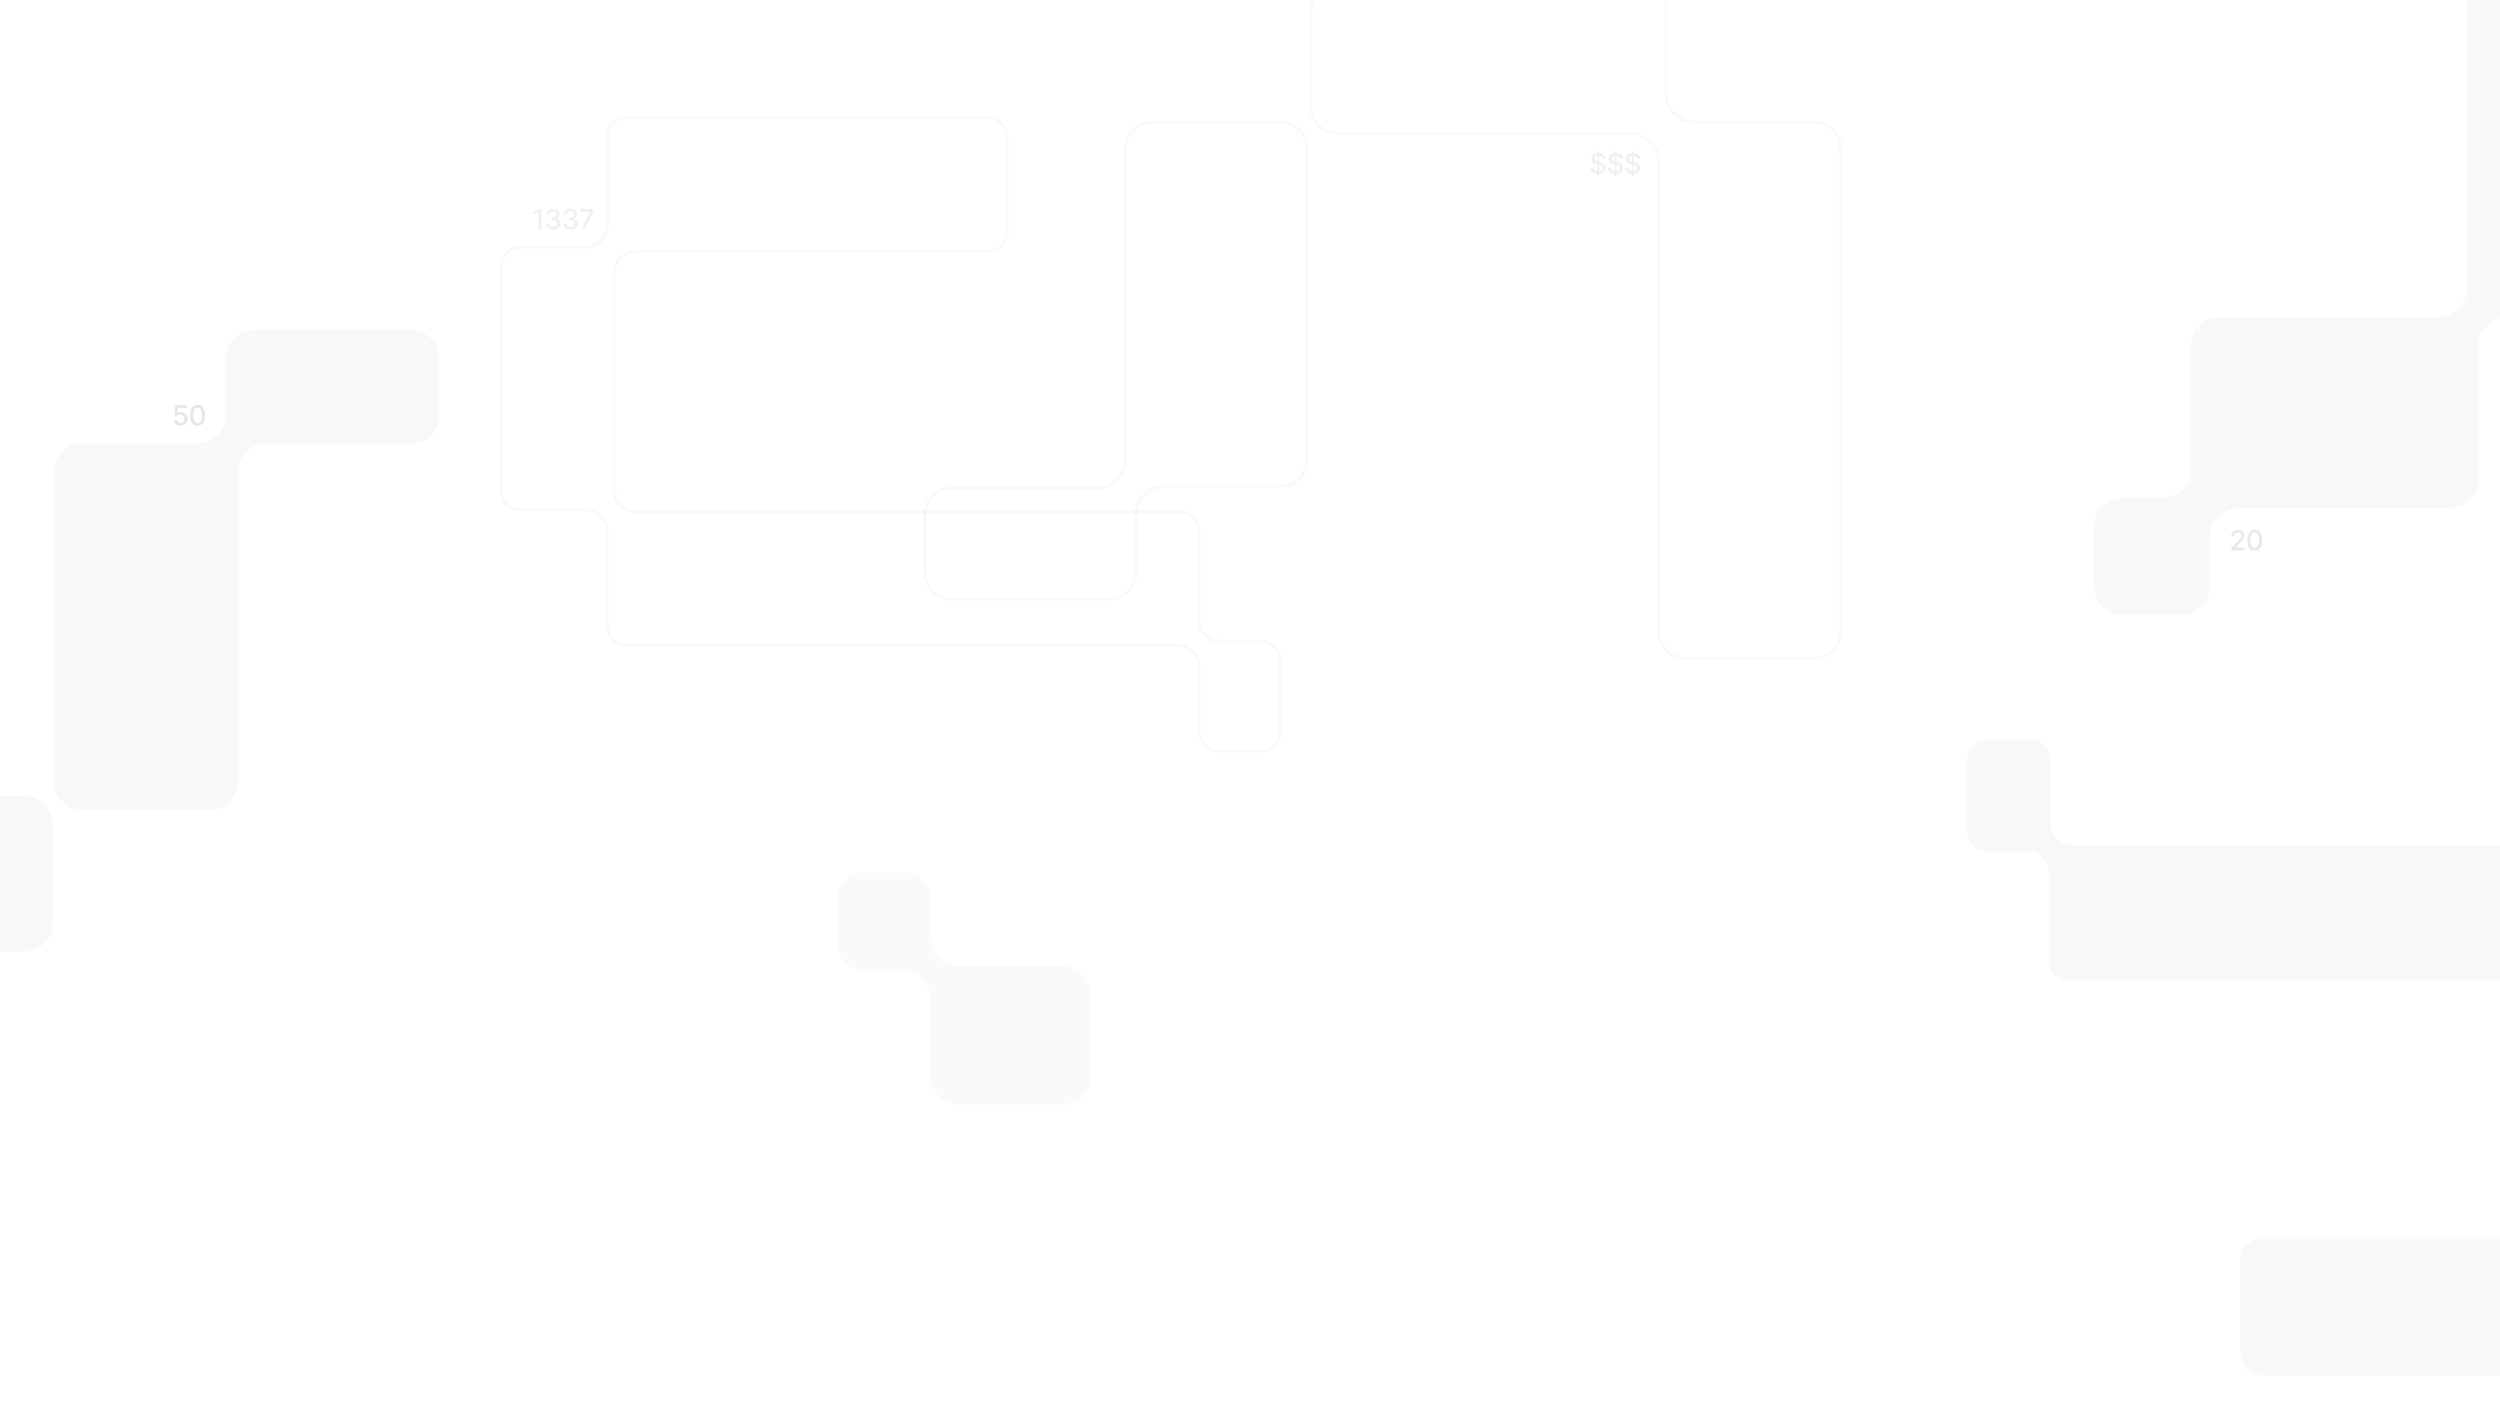 <svg width="1440" height="816" fill="none" xmlns="http://www.w3.org/2000/svg"><g clip-path="url(#clip0_3054_387)"><path opacity=".2" fill-rule="evenodd" clip-rule="evenodd" d="M-169.911 171.877c0-8.769-7.109-15.877-15.878-15.877h-74.334c-8.768 0-15.877 7.108-15.877 15.877v278.639c0 8.769 7.109 15.877 15.877 15.877h68.916c8.769 0 15.877 7.109 15.877 15.878v49.852c0 8.769 7.109 15.877 15.878 15.877H14.476c8.769 0 15.877-7.109 15.877-15.877v-57.736c0-8.769-7.108-15.877-15.877-15.877h-168.51c-8.769 0-15.877-7.109-15.877-15.878V171.877zm406.944 83.613c8.769 0 15.877-7.108 15.877-15.877v-33.516c0-8.769-7.108-15.877-15.877-15.877h-91.108c-8.769 0-15.877 7.108-15.877 15.877v33.353c0 8.769-7.109 15.877-15.878 15.877H47.188c-8.769 0-15.878 7.109-15.878 15.877v179.24c0 8.769 7.11 15.878 15.878 15.878h74.214c8.769 0 15.878-7.109 15.878-15.878V271.368c0-8.769 7.108-15.878 15.877-15.878h83.876z" fill="#000" fill-opacity=".15"/><g opacity=".2"><mask id="path-2-inside-1_3054_387" fill="#fff"><path fill-rule="evenodd" clip-rule="evenodd" d="M954.821 364.123c0 8.768 7.109 15.877 15.878 15.877h74.331c8.77 0 15.88-7.108 15.88-15.877V85.484c0-8.769-7.11-15.877-15.88-15.877h-68.913c-8.769 0-15.877-7.109-15.877-15.878V3.878c0-8.77-7.109-15.878-15.878-15.878H770.434c-8.769 0-15.877 7.109-15.877 15.877v57.736c0 8.769 7.108 15.877 15.877 15.877h168.51c8.769 0 15.877 7.109 15.877 15.878v270.755zM547.877 280.51c-8.768 0-15.877 7.108-15.877 15.877v33.516c0 8.769 7.109 15.877 15.877 15.877h91.108c8.769 0 15.878-7.108 15.878-15.877V296.55c0-8.769 7.108-15.877 15.877-15.877h66.982c8.769 0 15.878-7.109 15.878-15.877V85.556c0-8.769-7.109-15.878-15.878-15.878h-74.214c-8.769 0-15.877 7.109-15.877 15.878v179.076c0 8.769-7.109 15.878-15.878 15.878h-83.876z"/></mask><path d="M654.863 296.55h-1.4 1.4zm-15.878 49.23v-1.4 1.4zm15.878-15.877h1.4-1.4zM532 296.387h1.4-1.4zm15.877-15.877v-1.4 1.4zM532 329.903h-1.4 1.4zm15.877 15.877v-1.4 1.4zM770.434-12v1.4-1.4zm173.928 0v-1.4 1.4zm100.668 390.6h-74.331v2.8h74.331v-2.8zm14.48-293.116v278.639h2.8V85.484h-2.8zm-83.393-14.477h68.913v-2.8h-68.913v2.8zM958.84 3.877V53.73h2.8V3.878h-2.8zM770.434-10.6h173.928v-2.8H770.434v2.8zm-14.477 72.213V3.877h-2.8v57.736h2.8zm182.987 14.478h-168.51v2.8h168.51v-2.8zm17.277 288.032V93.368h-2.8v270.755h2.8zM533.4 329.903v-33.516h-2.8v33.516h2.8zm105.585 14.477h-91.108v2.8h91.108v-2.8zm14.478-47.83v33.353h2.8V296.55h-2.8zm84.259-17.277H670.74v2.8h66.982v-2.8zM752.2 85.556v179.24h2.8V85.556h-2.8zm-88.692-14.478h74.214v-2.8h-74.214v2.8zm-14.477 193.554V85.556h-2.8v179.076h2.8zM547.877 281.91h83.876v-2.8h-83.876v2.8zm98.354-17.278c0 7.996-6.482 14.478-14.478 14.478v2.8c9.542 0 17.278-7.736 17.278-17.278h-2.8zm17.277-196.354c-9.542 0-17.277 7.736-17.277 17.278h2.8c0-7.996 6.481-14.478 14.477-14.478v-2.8zM755 85.556c0-9.542-7.736-17.278-17.278-17.278v2.8c7.996 0 14.478 6.482 14.478 14.478h2.8zm-17.278 196.517c9.542 0 17.278-7.735 17.278-17.277h-2.8c0 7.995-6.482 14.477-14.478 14.477v2.8zm-81.459 14.477c0-7.995 6.481-14.477 14.477-14.477v-2.8c-9.542 0-17.277 7.735-17.277 17.277h2.8zm-17.278 50.63c9.542 0 17.278-7.735 17.278-17.277h-2.8c0 7.996-6.482 14.477-14.478 14.477v2.8zM533.4 296.387c0-7.996 6.482-14.477 14.477-14.477v-2.8c-9.542 0-17.277 7.735-17.277 17.277h2.8zm-2.8 33.516c0 9.542 7.735 17.277 17.277 17.277v-2.8c-7.995 0-14.477-6.481-14.477-14.477h-2.8zM938.944 78.89c7.996 0 14.477 6.482 14.477 14.478h2.8c0-9.542-7.735-17.277-17.277-17.277v2.8zM753.157 61.613c0 9.542 7.735 17.277 17.277 17.277v-2.8c-7.996 0-14.477-6.481-14.477-14.477h-2.8zM770.434-13.4c-9.542 0-17.277 7.736-17.277 17.278h2.8c0-7.996 6.481-14.478 14.477-14.478v-2.8zM961.64 3.878c0-9.542-7.736-17.278-17.278-17.278v2.8c7.996 0 14.478 6.482 14.478 14.478h2.8zm14.477 64.329c-7.996 0-14.477-6.482-14.477-14.478h-2.8c0 9.542 7.735 17.278 17.277 17.278v-2.8zm86.193 17.277c0-9.542-7.74-17.277-17.28-17.277v2.8c8 0 14.48 6.481 14.48 14.477h2.8zM970.699 378.6c-7.996 0-14.478-6.482-14.478-14.477h-2.8c0 9.542 7.736 17.277 17.278 17.277v-2.8zm74.331 2.8c9.54 0 17.28-7.735 17.28-17.277h-2.8c0 7.995-6.48 14.477-14.48 14.477v2.8z" fill="#000" fill-opacity=".15" mask="url(#path-2-inside-1_3054_387)"/></g><path opacity=".2" fill-rule="evenodd" clip-rule="evenodd" d="M1181.24 437.792c0-6.513-5.28-11.792-11.79-11.792h-24.66c-6.51 0-11.79 5.279-11.79 11.792v40.734c0 6.512 5.28 11.791 11.79 11.791h23.45c6.51 0 11.79 5.279 11.79 11.791v51.103c0 6.512 5.28 11.791 11.79 11.791h313.22c6.51 0 11.79 5.279 11.79 11.791v125.166c0 6.512-5.28 11.792-11.79 11.792h-202.65c-6.52 0-11.79 5.279-11.79 11.791v54.854c0 6.512 5.27 11.791 11.79 11.791h207.96c6.51 0 11.79-5.279 11.79-11.791v-51.157c0-6.512 5.28-11.791 11.79-11.791h37.57c6.52 0 11.79-5.28 11.79-11.792V576.487c0-6.513-5.27-11.792-11.79-11.792h-37.56c-6.51 0-11.79-5.279-11.79-11.791v-54.298c0-6.512-5.28-11.791-11.8-11.791h-317.32c-6.51 0-11.79-5.279-11.79-11.791v-37.232z" fill="#000" fill-opacity=".15"/><g opacity=".2"><mask id="path-5-inside-2_3054_387" fill="#fff"><path fill-rule="evenodd" clip-rule="evenodd" d="M690.057 421.396c0 6.512 5.28 11.791 11.792 11.791h24.654c6.513 0 11.792-5.279 11.792-11.791v-40.734c0-6.512-5.279-11.791-11.792-11.791h-23.444c-6.512 0-11.791-5.28-11.791-11.792v-51.102c0-6.512-5.28-11.791-11.792-11.791H366.252c-6.512 0-11.791-5.28-11.791-11.792V157.228c0-6.512 5.279-11.791 11.791-11.791h202.656c6.512 0 11.791-5.279 11.791-11.792V78.791c0-6.512-5.279-11.791-11.791-11.791H360.943c-6.512 0-11.791 5.28-11.791 11.791v51.158c0 6.512-5.279 11.791-11.791 11.791h-37.569c-6.513 0-11.792 5.279-11.792 11.791v129.17c0 6.512 5.279 11.791 11.792 11.791h37.565c6.513 0 11.792 5.279 11.792 11.792v54.297c0 6.512 5.279 11.791 11.791 11.791l317.326.001c6.512 0 11.791 5.279 11.791 11.791v37.232z"/></mask><path d="M690.057 384.164h1.4-1.4zm-352.7-89.672v-1.4 1.4zm-37.565 0v1.4-1.4zm0-152.752v1.4-1.4zm49.36-11.791h-1.4 1.4zm-11.791 11.791v-1.4 1.4zm11.791-62.949h1.4-1.4zm219.756 66.646v-1.4 1.4zm-214.447 11.791h-1.4 1.4zm0 125.166h-1.4 1.4zm335.596 139.002h-1.4 1.4zm36.446 10.391h-24.654v2.8h24.654v-2.8zm10.392-51.125v40.734h2.8v-40.734h-2.8zm-33.836-10.391h23.444v-2.8h-23.444v2.8zm-13.191-64.294v51.102h2.8v-51.102h-2.8zm-323.616-10.391h313.224v-2.8H366.252v2.8zm-13.191-138.358v125.166h2.8V157.228h-2.8zm215.847-13.191H366.252v2.8h202.656v-2.8zm10.391-65.246v54.854h2.8V78.791h-2.8zM360.943 68.4h207.965v-2.8H360.943v2.8zm-10.391 61.549V78.791h-2.8v51.158h2.8zm-50.76 13.191h37.569v-2.8h-37.569v2.8zM289.4 282.701v-129.17h-2.8v129.17h2.8zm47.957 10.391h-37.565v2.8h37.565v-2.8zm13.192 67.489v-54.297h-2.8v54.297h2.8zm327.717 10.392H360.94v2.8h317.326v-2.8zm13.191 50.423v-37.232h-2.8v37.232h2.8zm-13.191-47.623c5.739 0 10.391 4.652 10.391 10.391h2.8c0-7.285-5.906-13.191-13.191-13.191v2.8zm-330.517-13.192c0 7.286 5.906 13.192 13.191 13.192v-2.8c-5.739 0-10.391-4.653-10.391-10.392h-2.8zm-10.392-64.689c5.739 0 10.392 4.653 10.392 10.392h2.8c0-7.286-5.906-13.192-13.192-13.192v2.8zM286.6 282.701c0 7.285 5.906 13.191 13.192 13.191v-2.8c-5.739 0-10.392-4.652-10.392-10.391h-2.8zm13.192-142.361c-7.286 0-13.192 5.906-13.192 13.191h2.8c0-5.739 4.653-10.391 10.392-10.391v-2.8zm47.96-10.391c0 5.739-4.652 10.391-10.391 10.391v2.8c7.285 0 13.191-5.906 13.191-13.191h-2.8zM360.943 65.6c-7.285 0-13.191 5.906-13.191 13.191h2.8c0-5.739 4.652-10.391 10.391-10.391v-2.8zm221.156 13.191c0-7.285-5.906-13.191-13.191-13.191v2.8c5.739 0 10.391 4.652 10.391 10.391h2.8zm-13.191 68.046c7.285 0 13.191-5.906 13.191-13.192h-2.8c0 5.739-4.652 10.392-10.391 10.392v2.8zm-213.047 10.391c0-5.739 4.652-10.391 10.391-10.391v-2.8c-7.285 0-13.191 5.906-13.191 13.191h2.8zm10.391 135.558c-5.739 0-10.391-4.653-10.391-10.392h-2.8c0 7.285 5.906 13.192 13.191 13.192v-2.8zm326.416 13.191c0-7.285-5.906-13.191-13.192-13.191v2.8c5.739 0 10.392 4.652 10.392 10.391h2.8zm10.391 61.494c-5.739 0-10.391-4.653-10.391-10.392h-2.8c0 7.286 5.906 13.192 13.191 13.192v-2.8zm36.636 13.191c0-7.285-5.906-13.191-13.192-13.191v2.8c5.74 0 10.392 4.652 10.392 10.391h2.8zm-37.846 51.125c-5.739 0-10.392-4.652-10.392-10.391h-2.8c0 7.285 5.906 13.191 13.192 13.191v-2.8zm24.654 2.8c7.286 0 13.192-5.906 13.192-13.191h-2.8c0 5.739-4.652 10.391-10.392 10.391v2.8z" fill="#000" fill-opacity=".15" mask="url(#path-5-inside-2_3054_387)"/></g><path opacity=".2" fill-rule="evenodd" clip-rule="evenodd" d="M1119.54-25.967c-9.13 0-16.54-7.406-16.54-16.542v-76.95c0-9.135 7.41-16.541 16.54-16.541h291.74c9.13 0 16.54 7.406 16.54 16.541v71.764c0 9.135 7.4 16.541 16.54 16.541h53.3c9.13 0 16.54 7.406 16.54 16.541V166.59c0 9.135-7.41 16.541-16.54 16.541H1444c-9.13 0-16.54 7.406-16.54 16.541v76.431c0 9.136-7.4 16.542-16.54 16.542h-121.46c-9.13 0-16.54 7.405-16.54 16.541v28.268c0 9.135-7.41 16.541-16.54 16.541h-33.92c-9.13 0-16.54-7.406-16.54-16.541v-33.918c0-9.135 7.41-16.541 16.54-16.541h22.86c9.14 0 16.54-7.406 16.54-16.541v-71.177c0-9.135 7.41-16.541 16.54-16.541h126.03c9.13 0 16.54-7.406 16.54-16.541V-9.426c0-9.136-7.41-16.541-16.54-16.541h-284.89z" fill="#000" fill-opacity=".15"/><path opacity=".2" fill-rule="evenodd" clip-rule="evenodd" d="M611.888 556.461c9.136 0 16.542 7.406 16.542 16.541v46.851c0 9.136-7.406 16.542-16.541 16.542h-59.253c-9.135 0-16.541-7.406-16.541-16.542v-43.961c0-9.136-7.406-16.541-16.541-16.541h-20.788c-9.136 0-16.541-7.406-16.541-16.542v-23.917c0-9.136 7.405-16.541 16.541-16.541h20.917c9.136 0 16.542 7.405 16.542 16.541v21.028c0 9.135 7.405 16.541 16.541 16.541h59.122z" fill="#000" fill-opacity=".1"/><path opacity=".1" d="M104.011 245.159c-.712 0-1.352-.136-1.92-.409a3.498 3.498 0 01-1.353-1.136 2.997 2.997 0 01-.539-1.648h1.704c.042.5.264.911.665 1.233.402.322.883.483 1.443.483a2.28 2.28 0 001.188-.307 2.2 2.2 0 00.818-.858c.201-.364.301-.778.301-1.244 0-.474-.102-.896-.307-1.267a2.26 2.26 0 00-.846-.875 2.397 2.397 0 00-1.228-.324c-.352 0-.706.06-1.062.182a2.47 2.47 0 00-.864.477l-1.608-.239.654-5.863h6.397v1.505h-4.937l-.369 3.256h.068c.227-.22.528-.403.903-.551a3.312 3.312 0 011.216-.222c.708 0 1.339.169 1.892.506.557.337.994.797 1.313 1.381.322.579.481 1.246.477 2 .004.753-.167 1.426-.511 2.017a3.704 3.704 0 01-1.421 1.397c-.602.338-1.293.506-2.074.506zm9.78.034c-.897-.004-1.664-.24-2.301-.71-.636-.47-1.123-1.153-1.46-2.051-.337-.898-.506-1.979-.506-3.244 0-1.262.169-2.34.506-3.233.341-.894.83-1.576 1.466-2.046.64-.47 1.405-.704 2.295-.704.89 0 1.654.236 2.29.71.636.469 1.123 1.151 1.46 2.045.341.89.512 1.966.512 3.228 0 1.268-.169 2.352-.506 3.25-.337.893-.824 1.577-1.46 2.051-.637.469-1.402.704-2.296.704zm0-1.517c.788 0 1.404-.384 1.847-1.153.447-.769.67-1.881.67-3.335 0-.966-.102-1.783-.306-2.449-.201-.671-.491-1.178-.87-1.523a1.9 1.9 0 00-1.341-.523c-.784 0-1.399.387-1.846 1.159-.447.773-.673 1.885-.676 3.336 0 .969.1 1.789.301 2.46.204.666.494 1.172.869 1.517a1.94 1.94 0 001.352.511z" fill="#000"/><path opacity=".09" d="M1285.23 317v-1.273l3.93-4.079c.42-.443.77-.832 1.04-1.165.28-.337.49-.657.62-.96.14-.303.21-.625.21-.966 0-.387-.09-.72-.28-1a1.792 1.792 0 00-.74-.654 2.39 2.39 0 00-1.06-.233c-.42 0-.78.086-1.09.256-.31.171-.55.411-.72.722-.17.31-.25.674-.25 1.091h-1.68c0-.709.17-1.328.49-1.858.33-.531.78-.942 1.34-1.233.57-.296 1.22-.443 1.94-.443.73 0 1.38.145 1.93.437.56.288 1 .682 1.32 1.182.31.496.47 1.057.47 1.682 0 .432-.08.854-.25 1.267-.16.413-.44.873-.83 1.38-.4.504-.95 1.116-1.66 1.836l-2.31 2.42v.085h5.23V317h-7.65zm13.51.193c-.9-.004-1.67-.24-2.3-.71-.64-.47-1.13-1.153-1.46-2.051-.34-.898-.51-1.979-.51-3.244 0-1.262.17-2.34.51-3.233.34-.894.82-1.576 1.46-2.046.64-.47 1.41-.704 2.3-.704.89 0 1.65.236 2.29.71.63.469 1.12 1.151 1.46 2.045.34.89.51 1.966.51 3.228 0 1.268-.17 2.352-.51 3.25-.33.893-.82 1.577-1.46 2.051-.63.469-1.4.704-2.29.704zm0-1.517c.78 0 1.4-.384 1.84-1.153.45-.769.67-1.881.67-3.335 0-.966-.1-1.783-.3-2.449-.2-.671-.49-1.178-.87-1.523a1.905 1.905 0 00-1.34-.523c-.79 0-1.4.387-1.85 1.159-.45.773-.67 1.885-.68 3.336 0 .969.1 1.789.31 2.46.2.666.49 1.172.86 1.517.38.341.83.511 1.36.511z" fill="#000"/><path opacity=".06" d="M920.117 101.455V86.909h.932v14.546h-.932zm2.915-10.034a1.662 1.662 0 00-.75-1.25c-.44-.3-.993-.45-1.659-.45-.478 0-.891.076-1.239.228a1.91 1.91 0 00-.813.614 1.451 1.451 0 00-.284.88c0 .277.065.515.194.716.132.2.304.37.517.506.216.132.447.244.693.335.246.087.483.16.71.216l1.136.295a8.54 8.54 0 011.142.37c.391.155.752.36 1.086.613.333.254.602.569.806.944.209.374.313.823.313 1.346 0 .66-.17 1.244-.511 1.756-.338.511-.828.914-1.472 1.21-.64.295-1.415.443-2.324.443-.871 0-1.625-.138-2.261-.415-.637-.276-1.135-.668-1.495-1.176-.359-.511-.558-1.117-.596-1.818h1.761c.034.42.171.77.409 1.051.243.277.551.483.926.62.379.132.794.198 1.245.198.496 0 .937-.077 1.324-.233.39-.159.697-.378.92-.659.224-.284.335-.615.335-.994 0-.345-.098-.627-.295-.846a2.185 2.185 0 00-.79-.546 7.73 7.73 0 00-1.119-.38l-1.375-.376c-.932-.254-1.671-.627-2.216-1.119-.542-.492-.813-1.144-.813-1.954 0-.671.182-1.256.546-1.756.363-.5.856-.889 1.477-1.165.621-.28 1.322-.42 2.102-.42.788 0 1.483.138 2.086.414.606.277 1.083.657 1.431 1.142.349.481.531 1.035.546 1.66h-1.693zm7.03 10.034V86.909h.932v14.546h-.932zm2.915-10.034a1.662 1.662 0 00-.75-1.25c-.44-.3-.993-.45-1.66-.45-.477 0-.89.076-1.238.228a1.91 1.91 0 00-.813.614 1.451 1.451 0 00-.284.88c0 .277.065.515.193.716.133.2.305.37.517.506.216.132.447.244.694.335.246.087.483.16.71.216l1.136.295c.371.091.752.214 1.142.37.39.155.752.36 1.086.613.333.254.602.569.806.944.209.374.313.823.313 1.346 0 .66-.171 1.244-.512 1.756-.337.511-.827.914-1.471 1.21-.64.295-1.415.443-2.324.443-.871 0-1.625-.138-2.261-.415-.637-.276-1.135-.668-1.495-1.176-.36-.511-.558-1.117-.596-1.818h1.761c.034.42.171.77.409 1.051.243.277.551.483.926.62.379.132.794.198 1.245.198.496 0 .937-.077 1.324-.233.39-.159.696-.378.92-.659.223-.284.335-.615.335-.994 0-.345-.098-.627-.295-.846a2.185 2.185 0 00-.79-.546 7.772 7.772 0 00-1.119-.38l-1.375-.376c-.932-.254-1.671-.627-2.216-1.119-.542-.492-.813-1.144-.813-1.954 0-.671.182-1.256.546-1.756.363-.5.856-.889 1.477-1.165.621-.28 1.322-.42 2.102-.42.788 0 1.483.138 2.085.414.607.277 1.084.657 1.432 1.142.349.481.531 1.035.546 1.66h-1.693zm7.03 10.034V86.909h.931v14.546h-.931zm2.914-10.034a1.656 1.656 0 00-.75-1.25c-.439-.3-.992-.45-1.659-.45-.477 0-.89.076-1.238.228-.349.148-.62.352-.813.614a1.451 1.451 0 00-.284.88c0 .277.065.515.193.716.133.2.305.37.517.506.216.132.447.244.694.335.246.087.482.16.71.216l1.136.295c.371.091.752.214 1.142.37.39.155.752.36 1.085.613.334.254.603.569.807.944.209.374.313.823.313 1.346 0 .66-.171 1.244-.512 1.756-.337.511-.827.914-1.471 1.21-.64.295-1.415.443-2.324.443-.871 0-1.625-.138-2.261-.415-.637-.276-1.135-.668-1.495-1.176-.36-.511-.559-1.117-.596-1.818h1.761c.034.42.17.77.409 1.051.242.277.551.483.926.62.379.132.794.198 1.245.198.496 0 .937-.077 1.323-.233.391-.159.697-.378.921-.659.223-.284.335-.615.335-.994 0-.345-.098-.627-.295-.846a2.193 2.193 0 00-.79-.546 7.772 7.772 0 00-1.119-.38l-1.375-.376c-.932-.254-1.671-.627-2.216-1.119-.542-.492-.813-1.144-.813-1.954 0-.671.182-1.256.546-1.756.363-.5.856-.889 1.477-1.165.621-.28 1.322-.42 2.102-.42.788 0 1.483.138 2.085.414.606.277 1.084.657 1.432 1.142.349.481.53 1.035.546 1.66h-1.694zm-631.085 28.943V132h-1.762v-9.875h-.068l-2.784 1.818v-1.682l2.903-1.897h1.711zm6.846 11.795c-.78 0-1.477-.134-2.091-.403-.609-.269-1.092-.642-1.448-1.12a2.97 2.97 0 01-.569-1.67h1.785c.022.345.138.644.346.898.212.25.489.443.83.579a3.02 3.02 0 001.136.205c.458 0 .864-.08 1.216-.239a1.99 1.99 0 00.835-.665c.201-.288.301-.619.301-.994 0-.39-.1-.733-.301-1.028-.197-.3-.487-.535-.869-.705-.379-.17-.837-.256-1.375-.256h-.983v-1.431h.983c.432 0 .81-.078 1.136-.233.33-.156.587-.372.773-.648.186-.28.278-.608.278-.983 0-.36-.081-.672-.244-.938a1.633 1.633 0 00-.682-.63c-.291-.152-.636-.228-1.034-.228-.379 0-.733.071-1.062.211a1.958 1.958 0 00-.796.591 1.518 1.518 0 00-.329.914h-1.699a2.87 2.87 0 01.557-1.659c.356-.477.825-.85 1.409-1.119a4.583 4.583 0 011.943-.403c.746 0 1.39.145 1.932.437.545.288.966.672 1.261 1.153a2.9 2.9 0 01.443 1.58c.004.652-.178 1.205-.545 1.659-.364.455-.849.76-1.455.915v.091c.773.117 1.371.424 1.796.92.428.496.64 1.112.636 1.847a2.869 2.869 0 01-.534 1.721c-.356.508-.843.908-1.46 1.199-.618.288-1.324.432-2.12.432zm9.961 0c-.78 0-1.477-.134-2.091-.403-.61-.269-1.093-.642-1.449-1.12a2.97 2.97 0 01-.568-1.67h1.784c.023.345.138.644.347.898.212.25.488.443.829.579.341.137.72.205 1.137.205.458 0 .863-.08 1.215-.239.356-.159.635-.381.836-.665a1.7 1.7 0 00.301-.994c0-.39-.101-.733-.301-1.028-.197-.3-.487-.535-.87-.705-.378-.17-.837-.256-1.375-.256h-.983v-1.431h.983a2.62 2.62 0 001.137-.233c.329-.156.587-.372.772-.648.186-.28.279-.608.279-.983 0-.36-.082-.672-.244-.938a1.645 1.645 0 00-.682-.63c-.292-.152-.637-.228-1.034-.228-.379 0-.733.071-1.063.211a1.948 1.948 0 00-.795.591 1.512 1.512 0 00-.33.914h-1.699a2.876 2.876 0 01.557-1.659c.356-.477.826-.85 1.409-1.119a4.583 4.583 0 011.943-.403c.747 0 1.39.145 1.932.437.546.288.966.672 1.262 1.153.299.482.446 1.008.443 1.58.003.652-.178 1.205-.546 1.659-.363.455-.848.76-1.454.915v.091c.772.117 1.371.424 1.795.92.428.496.64 1.112.637 1.847a2.876 2.876 0 01-.535 1.721c-.356.508-.842.908-1.46 1.199-.617.288-1.324.432-2.119.432zm6.301-.159l5.08-10.045v-.086h-5.875v-1.505h7.693v1.556L336.78 132h-1.836z" fill="#000"/></g><defs><clipPath id="clip0_3054_387"><path fill="#fff" d="M0 0h1440v816H0z"/></clipPath></defs></svg>